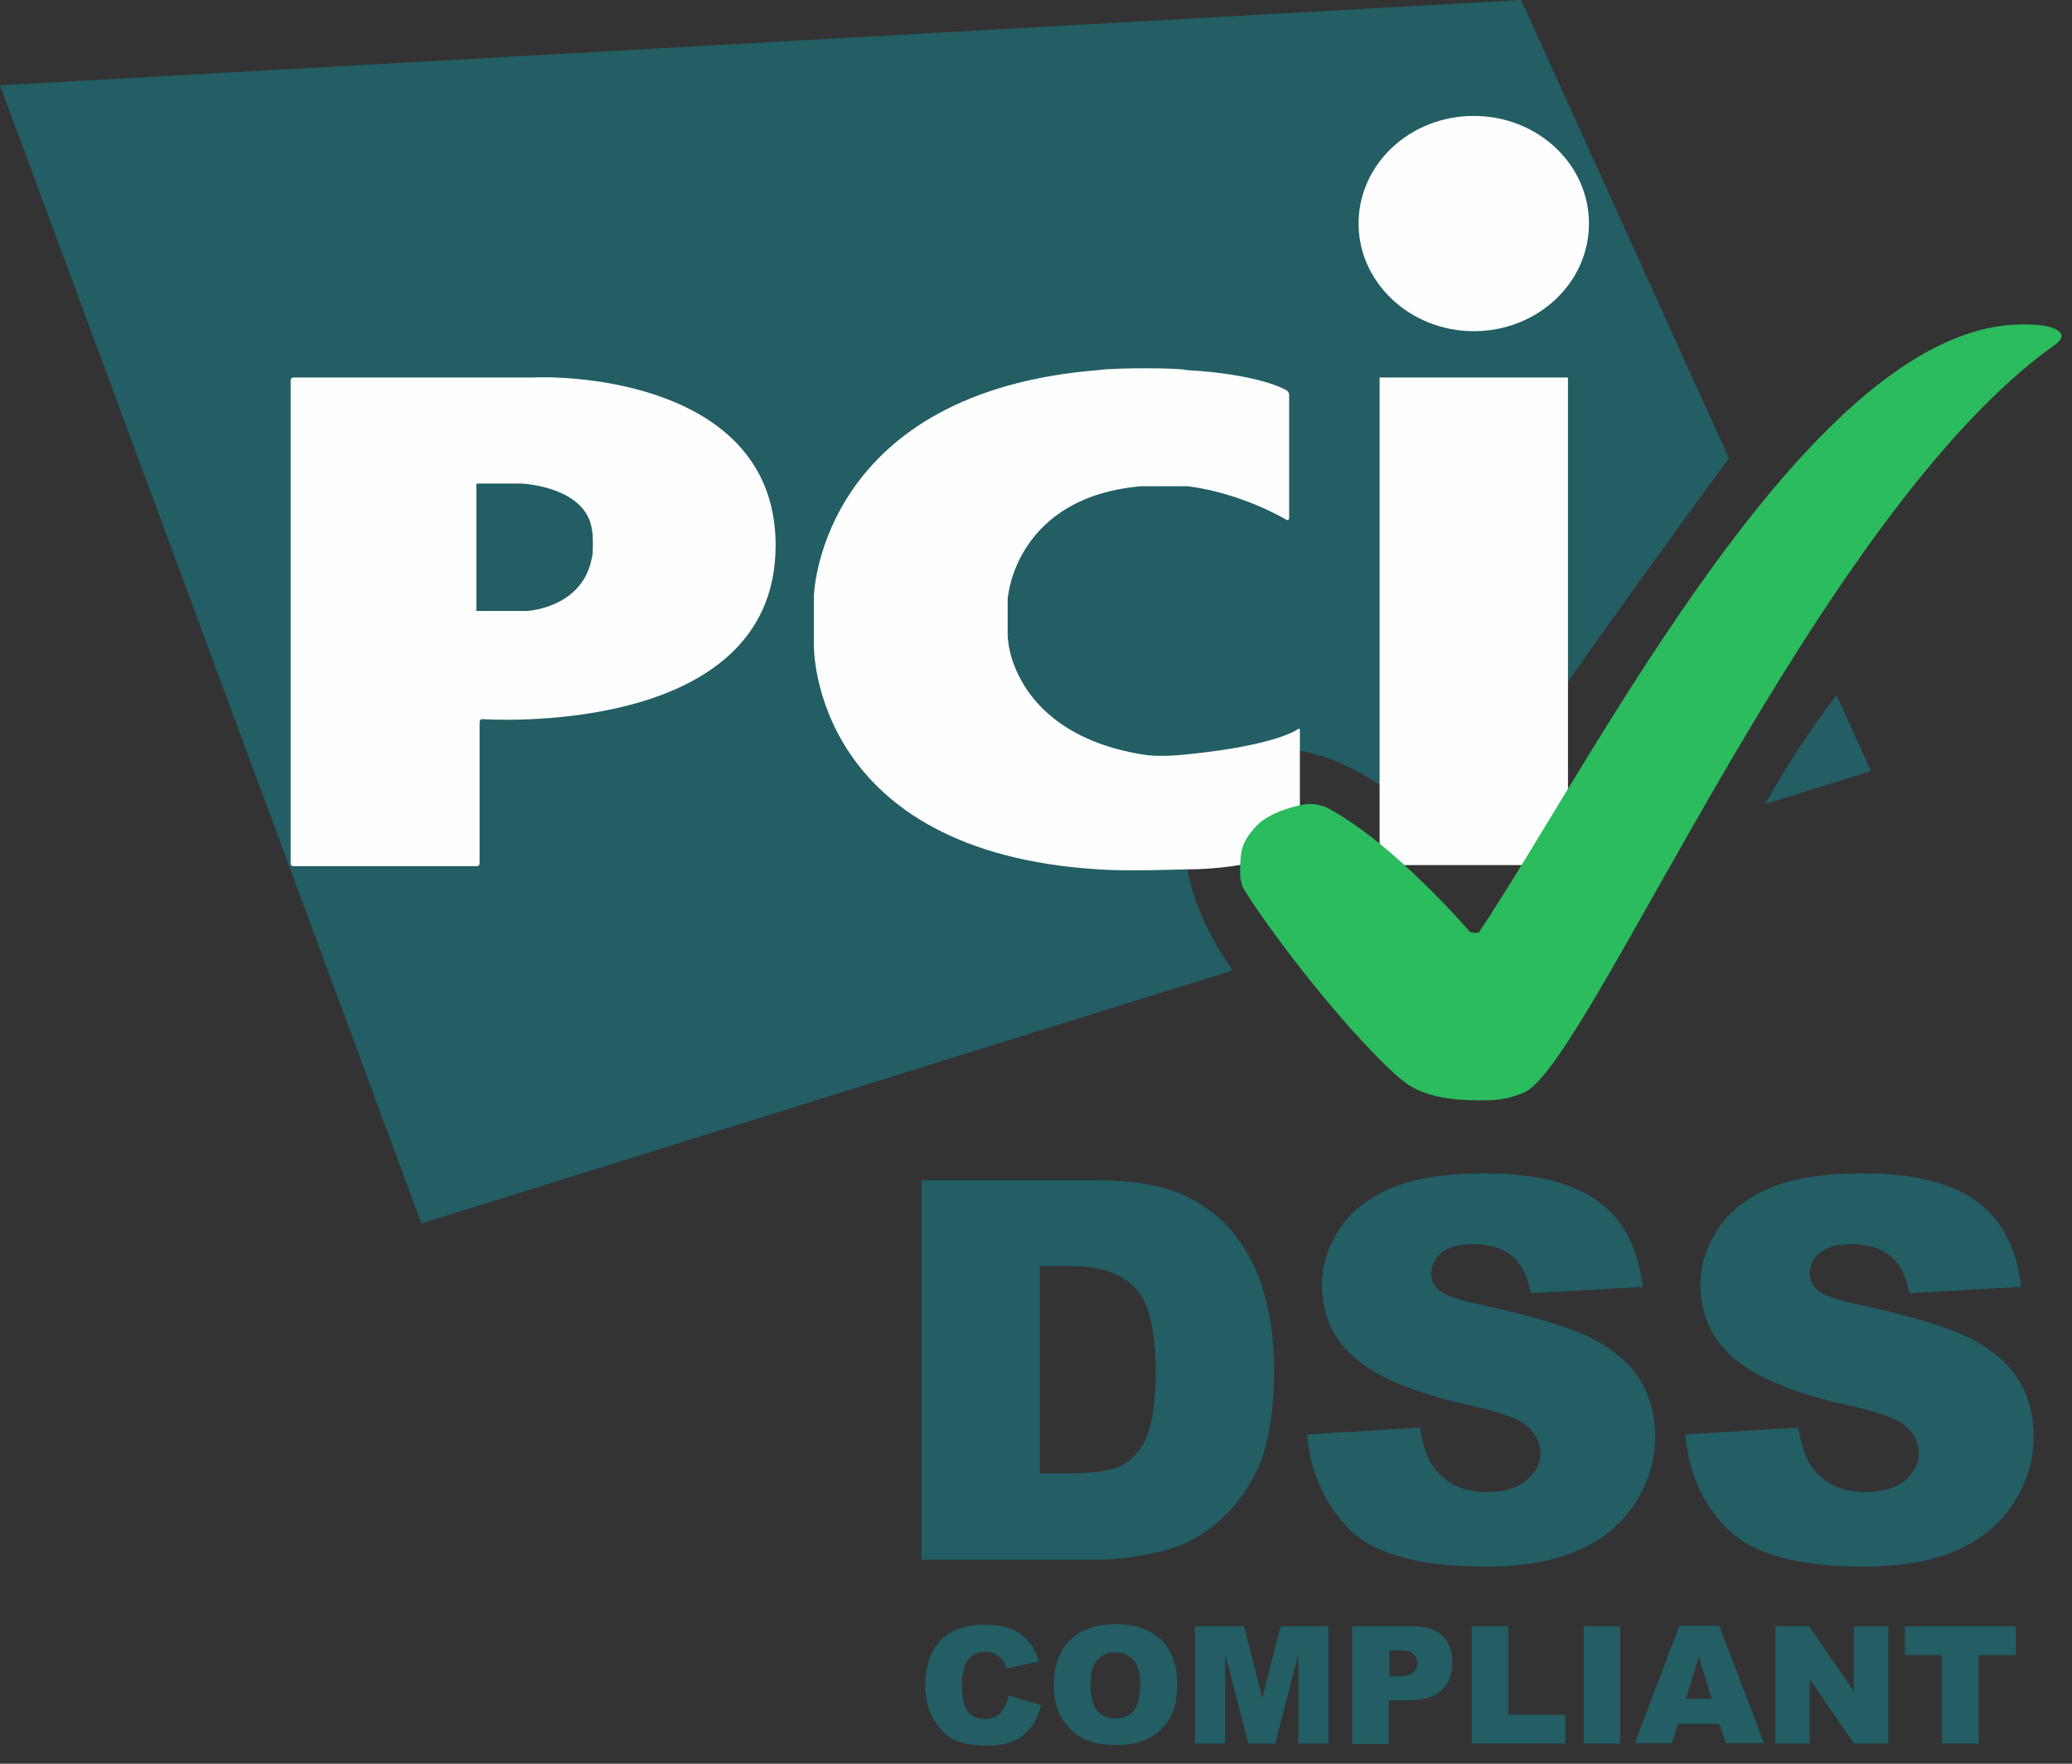 <svg width="47" height="40" viewBox="0 0 47 40" fill="none" xmlns="http://www.w3.org/2000/svg">
<rect x="0" y="0" width="47" height="40" fill="#333333" stroke="none"/>
<path d="M22.882 38.454L23.614 38.672C23.566 38.877 23.492 39.046 23.383 39.179C23.273 39.312 23.151 39.421 22.992 39.481C22.833 39.554 22.638 39.59 22.393 39.59C22.1 39.59 21.868 39.554 21.673 39.469C21.49 39.385 21.331 39.24 21.197 39.022C21.062 38.817 20.989 38.539 20.989 38.213C20.989 37.778 21.111 37.439 21.343 37.197C21.575 36.956 21.917 36.847 22.345 36.847C22.686 36.847 22.943 36.919 23.138 37.052C23.334 37.185 23.48 37.391 23.566 37.681L22.833 37.838C22.809 37.753 22.784 37.693 22.748 37.657C22.699 37.596 22.65 37.548 22.577 37.512C22.503 37.475 22.43 37.463 22.357 37.463C22.174 37.463 22.027 37.536 21.93 37.693C21.856 37.802 21.82 37.983 21.82 38.213C21.82 38.503 21.868 38.708 21.954 38.817C22.039 38.925 22.174 38.986 22.332 38.986C22.491 38.986 22.613 38.938 22.686 38.853C22.784 38.744 22.845 38.623 22.882 38.454Z" fill="#225E63"/>
<path d="M23.907 38.213C23.907 37.778 24.029 37.439 24.274 37.197C24.518 36.956 24.86 36.835 25.299 36.835C25.751 36.835 26.093 36.956 26.337 37.185C26.581 37.427 26.703 37.753 26.703 38.188C26.703 38.503 26.655 38.756 26.545 38.95C26.435 39.143 26.288 39.3 26.081 39.409C25.885 39.518 25.629 39.578 25.336 39.578C25.031 39.578 24.786 39.53 24.579 39.433C24.383 39.337 24.225 39.191 24.09 38.974C23.956 38.756 23.907 38.527 23.907 38.213ZM24.738 38.213C24.738 38.478 24.786 38.672 24.884 38.793C24.982 38.913 25.116 38.974 25.299 38.974C25.482 38.974 25.617 38.913 25.714 38.805C25.812 38.684 25.861 38.478 25.861 38.188C25.861 37.935 25.812 37.753 25.702 37.645C25.605 37.524 25.458 37.475 25.287 37.475C25.116 37.475 24.982 37.536 24.884 37.657C24.786 37.753 24.738 37.947 24.738 38.213Z" fill="#225E63"/>
<path d="M27.131 36.883H28.218L28.633 38.503L29.048 36.883H30.134V39.542H29.451V37.512L28.926 39.542H28.315L27.79 37.512V39.542H27.106V36.883H27.131Z" fill="#225E63"/>
<path d="M30.672 36.883H32.052C32.357 36.883 32.577 36.956 32.723 37.101C32.87 37.246 32.943 37.439 32.943 37.705C32.943 37.971 32.858 38.188 32.699 38.333C32.54 38.491 32.284 38.563 31.954 38.563H31.502V39.554H30.672V36.883ZM31.502 38.019H31.71C31.869 38.019 31.978 37.995 32.052 37.935C32.113 37.874 32.149 37.814 32.149 37.729C32.149 37.645 32.125 37.572 32.064 37.512C32.003 37.451 31.905 37.427 31.746 37.427H31.514V38.019H31.502Z" fill="#225E63"/>
<path d="M33.382 36.883H34.212V38.889H35.506V39.542H33.382V36.883Z" fill="#225E63"/>
<path d="M35.922 36.883H36.752V39.542H35.922V36.883Z" fill="#225E63"/>
<path d="M38.999 39.095H38.059L37.925 39.53H37.082L38.096 36.871H38.999L40.013 39.53H39.146L38.999 39.095ZM38.828 38.527L38.535 37.572L38.242 38.527H38.828Z" fill="#225E63"/>
<path d="M40.269 36.883H41.038L42.051 38.358V36.883H42.833V39.542H42.051L41.05 38.08V39.542H40.269V36.883Z" fill="#225E63"/>
<path d="M43.199 36.883H45.727V37.536H44.884V39.542H44.054V37.536H43.211V36.883H43.199Z" fill="#225E63"/>
<path d="M40.037 18.236L42.442 17.487L41.661 15.771C41.087 16.484 40.513 17.402 40.037 18.236ZM39.219 10.393L34.505 0L0 1.934L9.56 27.747L27.961 22.007C26.789 20.339 26.361 18.357 27.717 17.39C29.231 16.303 31.514 17.56 32.967 19.336C34.371 17.016 38.315 11.614 39.219 10.393Z" fill="#225E63"/>
<path d="M33.43 7.511C34.871 7.511 36.043 6.423 36.043 5.07C36.043 3.716 34.871 2.629 33.43 2.629C31.99 2.629 30.817 3.716 30.817 5.07C30.817 6.411 31.99 7.511 33.43 7.511ZM31.294 8.562H35.567V19.62H31.294V8.562Z" fill="#FEFEFE"/>
<path d="M29.181 11.789C29.218 11.801 29.242 11.789 29.242 11.753V8.949C29.242 8.913 29.218 8.876 29.181 8.852C29.181 8.852 28.62 8.49 26.91 8.393C26.825 8.345 25.323 8.333 24.92 8.393C18.693 8.889 18.461 13.348 18.461 13.541V14.629C18.461 14.762 18.461 19.318 24.92 19.717C25.555 19.765 26.788 19.717 26.91 19.717C28.4 19.717 29.425 19.269 29.425 19.269C29.462 19.257 29.486 19.221 29.486 19.185V16.562C29.486 16.526 29.462 16.514 29.438 16.538C29.438 16.538 28.974 16.901 26.947 17.106C26.373 17.167 26.092 17.142 25.885 17.106C23.003 16.623 22.869 14.544 22.869 14.544C22.869 14.508 22.857 14.448 22.857 14.424V13.626C22.857 13.589 22.857 13.529 22.869 13.505C22.869 13.505 23.064 11.269 25.885 11.028H26.947C28.18 11.185 29.181 11.789 29.181 11.789Z" fill="#FEFEFE"/>
<path d="M6.593 19.584C6.593 19.62 6.617 19.644 6.654 19.644H10.818C10.854 19.644 10.879 19.62 10.879 19.584V16.369C10.879 16.333 10.903 16.309 10.94 16.309C10.94 16.309 17.594 16.78 17.594 12.369C17.594 8.877 13.418 8.502 12.051 8.562C12.026 8.562 6.654 8.562 6.654 8.562C6.617 8.562 6.593 8.587 6.593 8.623V19.584ZM10.805 13.856V10.967H11.831C11.831 10.967 13.308 11.028 13.43 12.031C13.455 12.103 13.455 12.599 13.43 12.623C13.235 13.795 11.953 13.856 11.953 13.856H10.805Z" fill="#FEFEFE"/>
<path d="M33.553 24.956C33.895 24.956 34.163 24.956 34.603 24.762C36.117 23.977 41.233 11.614 46.63 7.807C46.667 7.783 46.703 7.747 46.728 7.71C46.764 7.662 46.764 7.614 46.764 7.614C46.764 7.614 46.764 7.36 45.971 7.36C41.172 7.227 36.178 17.197 33.553 21.137C33.517 21.185 33.346 21.137 33.346 21.137C33.346 21.137 31.587 19.082 30.061 18.297C30.024 18.285 29.854 18.224 29.67 18.236C29.548 18.236 28.84 18.381 28.51 18.72C28.12 19.131 28.132 19.36 28.132 19.856C28.132 19.892 28.156 20.061 28.205 20.146C28.584 20.798 30.281 23.119 31.685 24.4C31.892 24.557 32.222 24.956 33.553 24.956Z" fill="#2BBC5D"/>
<path d="M20.903 26.768H24.896C25.69 26.768 26.325 26.877 26.801 27.082C27.289 27.3 27.692 27.602 27.997 27.989C28.315 28.388 28.547 28.847 28.681 29.366C28.828 29.886 28.901 30.442 28.901 31.034C28.901 31.953 28.791 32.666 28.583 33.173C28.376 33.681 28.083 34.104 27.704 34.454C27.326 34.793 26.923 35.022 26.495 35.143C25.909 35.3 25.372 35.373 24.896 35.373H20.903V26.768ZM23.59 28.714V33.415H24.249C24.811 33.415 25.214 33.355 25.445 33.234C25.677 33.113 25.873 32.895 26.007 32.593C26.141 32.291 26.215 31.784 26.215 31.095C26.215 30.176 26.068 29.56 25.763 29.222C25.458 28.883 24.969 28.714 24.261 28.714H23.59Z" fill="#225E63"/>
<path d="M29.645 32.533L32.21 32.376C32.271 32.787 32.38 33.101 32.551 33.318C32.832 33.669 33.223 33.838 33.736 33.838C34.114 33.838 34.42 33.753 34.627 33.572C34.835 33.391 34.944 33.185 34.944 32.956C34.944 32.738 34.847 32.533 34.652 32.352C34.456 32.17 33.992 32.013 33.272 31.856C32.087 31.59 31.257 31.24 30.744 30.805C30.232 30.37 29.987 29.814 29.987 29.137C29.987 28.69 30.122 28.279 30.378 27.88C30.635 27.481 31.025 27.179 31.55 26.95C32.075 26.72 32.783 26.611 33.687 26.611C34.798 26.611 35.653 26.817 36.227 27.227C36.813 27.638 37.155 28.291 37.264 29.185L34.725 29.33C34.652 28.944 34.517 28.666 34.297 28.484C34.078 28.303 33.785 28.218 33.406 28.218C33.089 28.218 32.857 28.279 32.698 28.412C32.539 28.545 32.466 28.702 32.466 28.895C32.466 29.028 32.527 29.161 32.661 29.27C32.783 29.379 33.089 29.488 33.565 29.584C34.737 29.838 35.58 30.092 36.092 30.345C36.605 30.599 36.971 30.925 37.203 31.3C37.435 31.675 37.545 32.11 37.545 32.581C37.545 33.137 37.387 33.645 37.081 34.104C36.776 34.575 36.337 34.926 35.787 35.167C35.238 35.409 34.529 35.53 33.687 35.53C32.21 35.53 31.184 35.252 30.61 34.684C30.049 34.116 29.731 33.403 29.645 32.533Z" fill="#225E63"/>
<path d="M38.23 32.533L40.794 32.376C40.855 32.787 40.965 33.101 41.135 33.318C41.416 33.669 41.807 33.838 42.32 33.838C42.698 33.838 43.004 33.753 43.211 33.572C43.419 33.391 43.529 33.185 43.529 32.956C43.529 32.738 43.431 32.533 43.236 32.352C43.04 32.17 42.576 32.013 41.856 31.856C40.672 31.59 39.841 31.24 39.328 30.805C38.828 30.37 38.571 29.814 38.571 29.137C38.571 28.69 38.706 28.279 38.962 27.88C39.218 27.481 39.609 27.179 40.134 26.95C40.659 26.72 41.367 26.611 42.271 26.611C43.382 26.611 44.237 26.817 44.811 27.227C45.397 27.638 45.739 28.291 45.849 29.185L43.309 29.33C43.236 28.944 43.101 28.666 42.882 28.484C42.662 28.303 42.369 28.218 41.99 28.218C41.673 28.218 41.441 28.279 41.282 28.412C41.123 28.545 41.05 28.702 41.05 28.895C41.05 29.028 41.111 29.161 41.245 29.27C41.367 29.379 41.673 29.487 42.149 29.584C43.321 29.838 44.164 30.092 44.676 30.345C45.189 30.599 45.556 30.925 45.788 31.3C46.02 31.675 46.13 32.11 46.13 32.581C46.13 33.137 45.971 33.645 45.665 34.104C45.36 34.575 44.921 34.926 44.371 35.167C43.822 35.409 43.114 35.53 42.271 35.53C40.794 35.53 39.768 35.252 39.194 34.684C38.62 34.116 38.303 33.403 38.23 32.533Z" fill="#225E63"/>
</svg>
